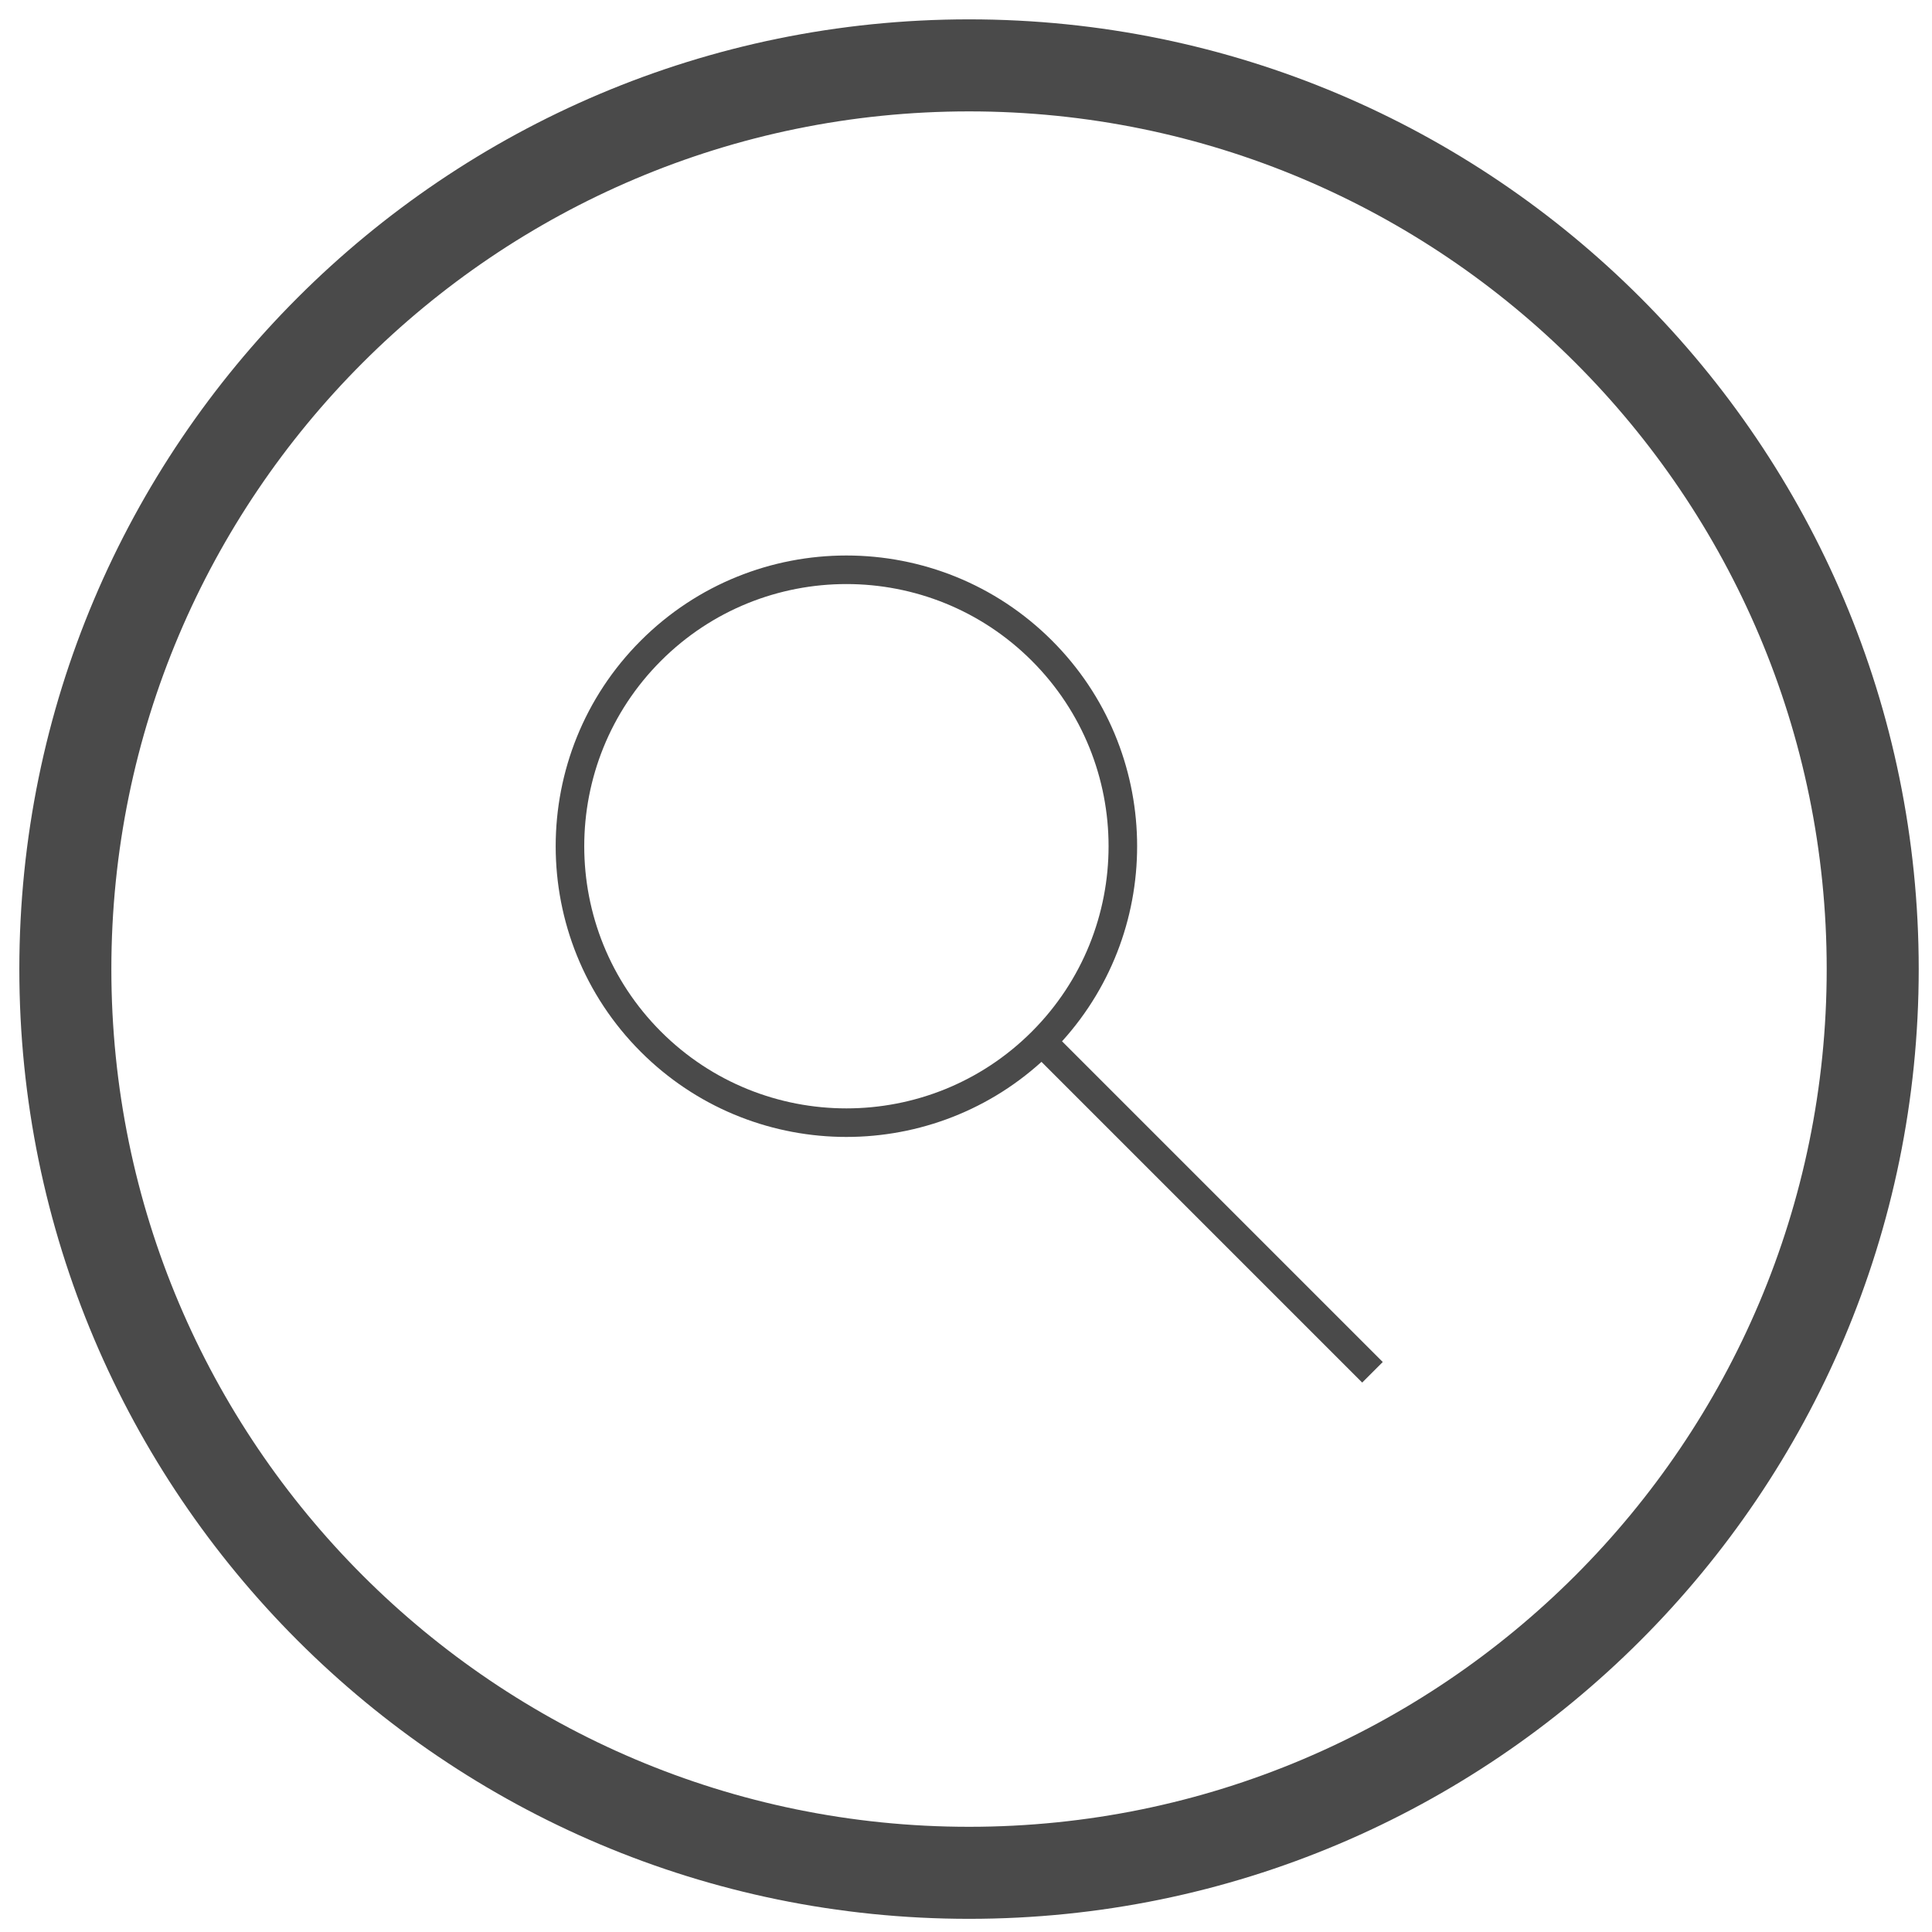 <?xml version="1.0" encoding="UTF-8" standalone="no"?>
<!DOCTYPE svg PUBLIC "-//W3C//DTD SVG 1.1//EN" "http://www.w3.org/Graphics/SVG/1.1/DTD/svg11.dtd">
<svg width="100%" height="100%" viewBox="0 0 49 49" version="1.1" xmlns="http://www.w3.org/2000/svg" xmlns:xlink="http://www.w3.org/1999/xlink" xml:space="preserve" xmlns:serif="http://www.serif.com/" style="fill-rule:evenodd;clip-rule:evenodd;stroke-linejoin:round;stroke-miterlimit:2;">
    <g transform="matrix(1,0,0,1,-500,-5)">
        <g id="search_gray" transform="matrix(0.98,0,0,0.98,524.5,29.5)">
            <g transform="matrix(1,0,0,1,-25,-25)">
                <g id="Layer1" transform="matrix(0.099,7.51163e-32,7.762e-32,0.099,0.329,0.329)">
                    <g transform="matrix(13.138,1.12993e-15,1.12993e-15,8.525,-322.015,-186.529)">
                        <path d="M43.539,22.084C53.968,22.084 62.435,35.133 62.435,51.207C62.435,67.28 53.968,80.33 43.539,80.33C33.109,80.33 24.642,67.28 24.642,51.207C24.642,35.133 33.109,22.084 43.539,22.084ZM43.539,24.906C52.957,24.906 60.604,36.691 60.604,51.207C60.604,65.723 52.957,77.508 43.539,77.508C34.12,77.508 26.473,65.723 26.473,51.207C26.473,36.691 34.12,24.906 43.539,24.906Z" style="fill:rgb(74,74,74);"/>
                    </g>
                    <g id="Search-gray" serif:id="Search gray" transform="matrix(2.15,-2.15,2.15,2.15,9.839,277.821)">
                        <path d="M63.583,59.427L63.583,98.421L61.083,98.421L61.083,59.427C47.865,58.775 37.333,47.837 37.333,34.458C37.333,20.66 48.535,9.458 62.333,9.458C76.131,9.458 87.333,20.66 87.333,34.458C87.333,47.837 76.801,58.775 63.583,59.427ZM62.333,11.914C74.775,11.914 84.877,22.016 84.877,34.458C84.877,46.901 74.775,57.002 62.333,57.002C49.89,57.002 39.789,46.901 39.789,34.458C39.789,22.016 49.89,11.914 62.333,11.914Z" style="fill:rgb(74,74,74);"/>
                    </g>
                </g>
            </g>
        </g>
    </g>
</svg>
